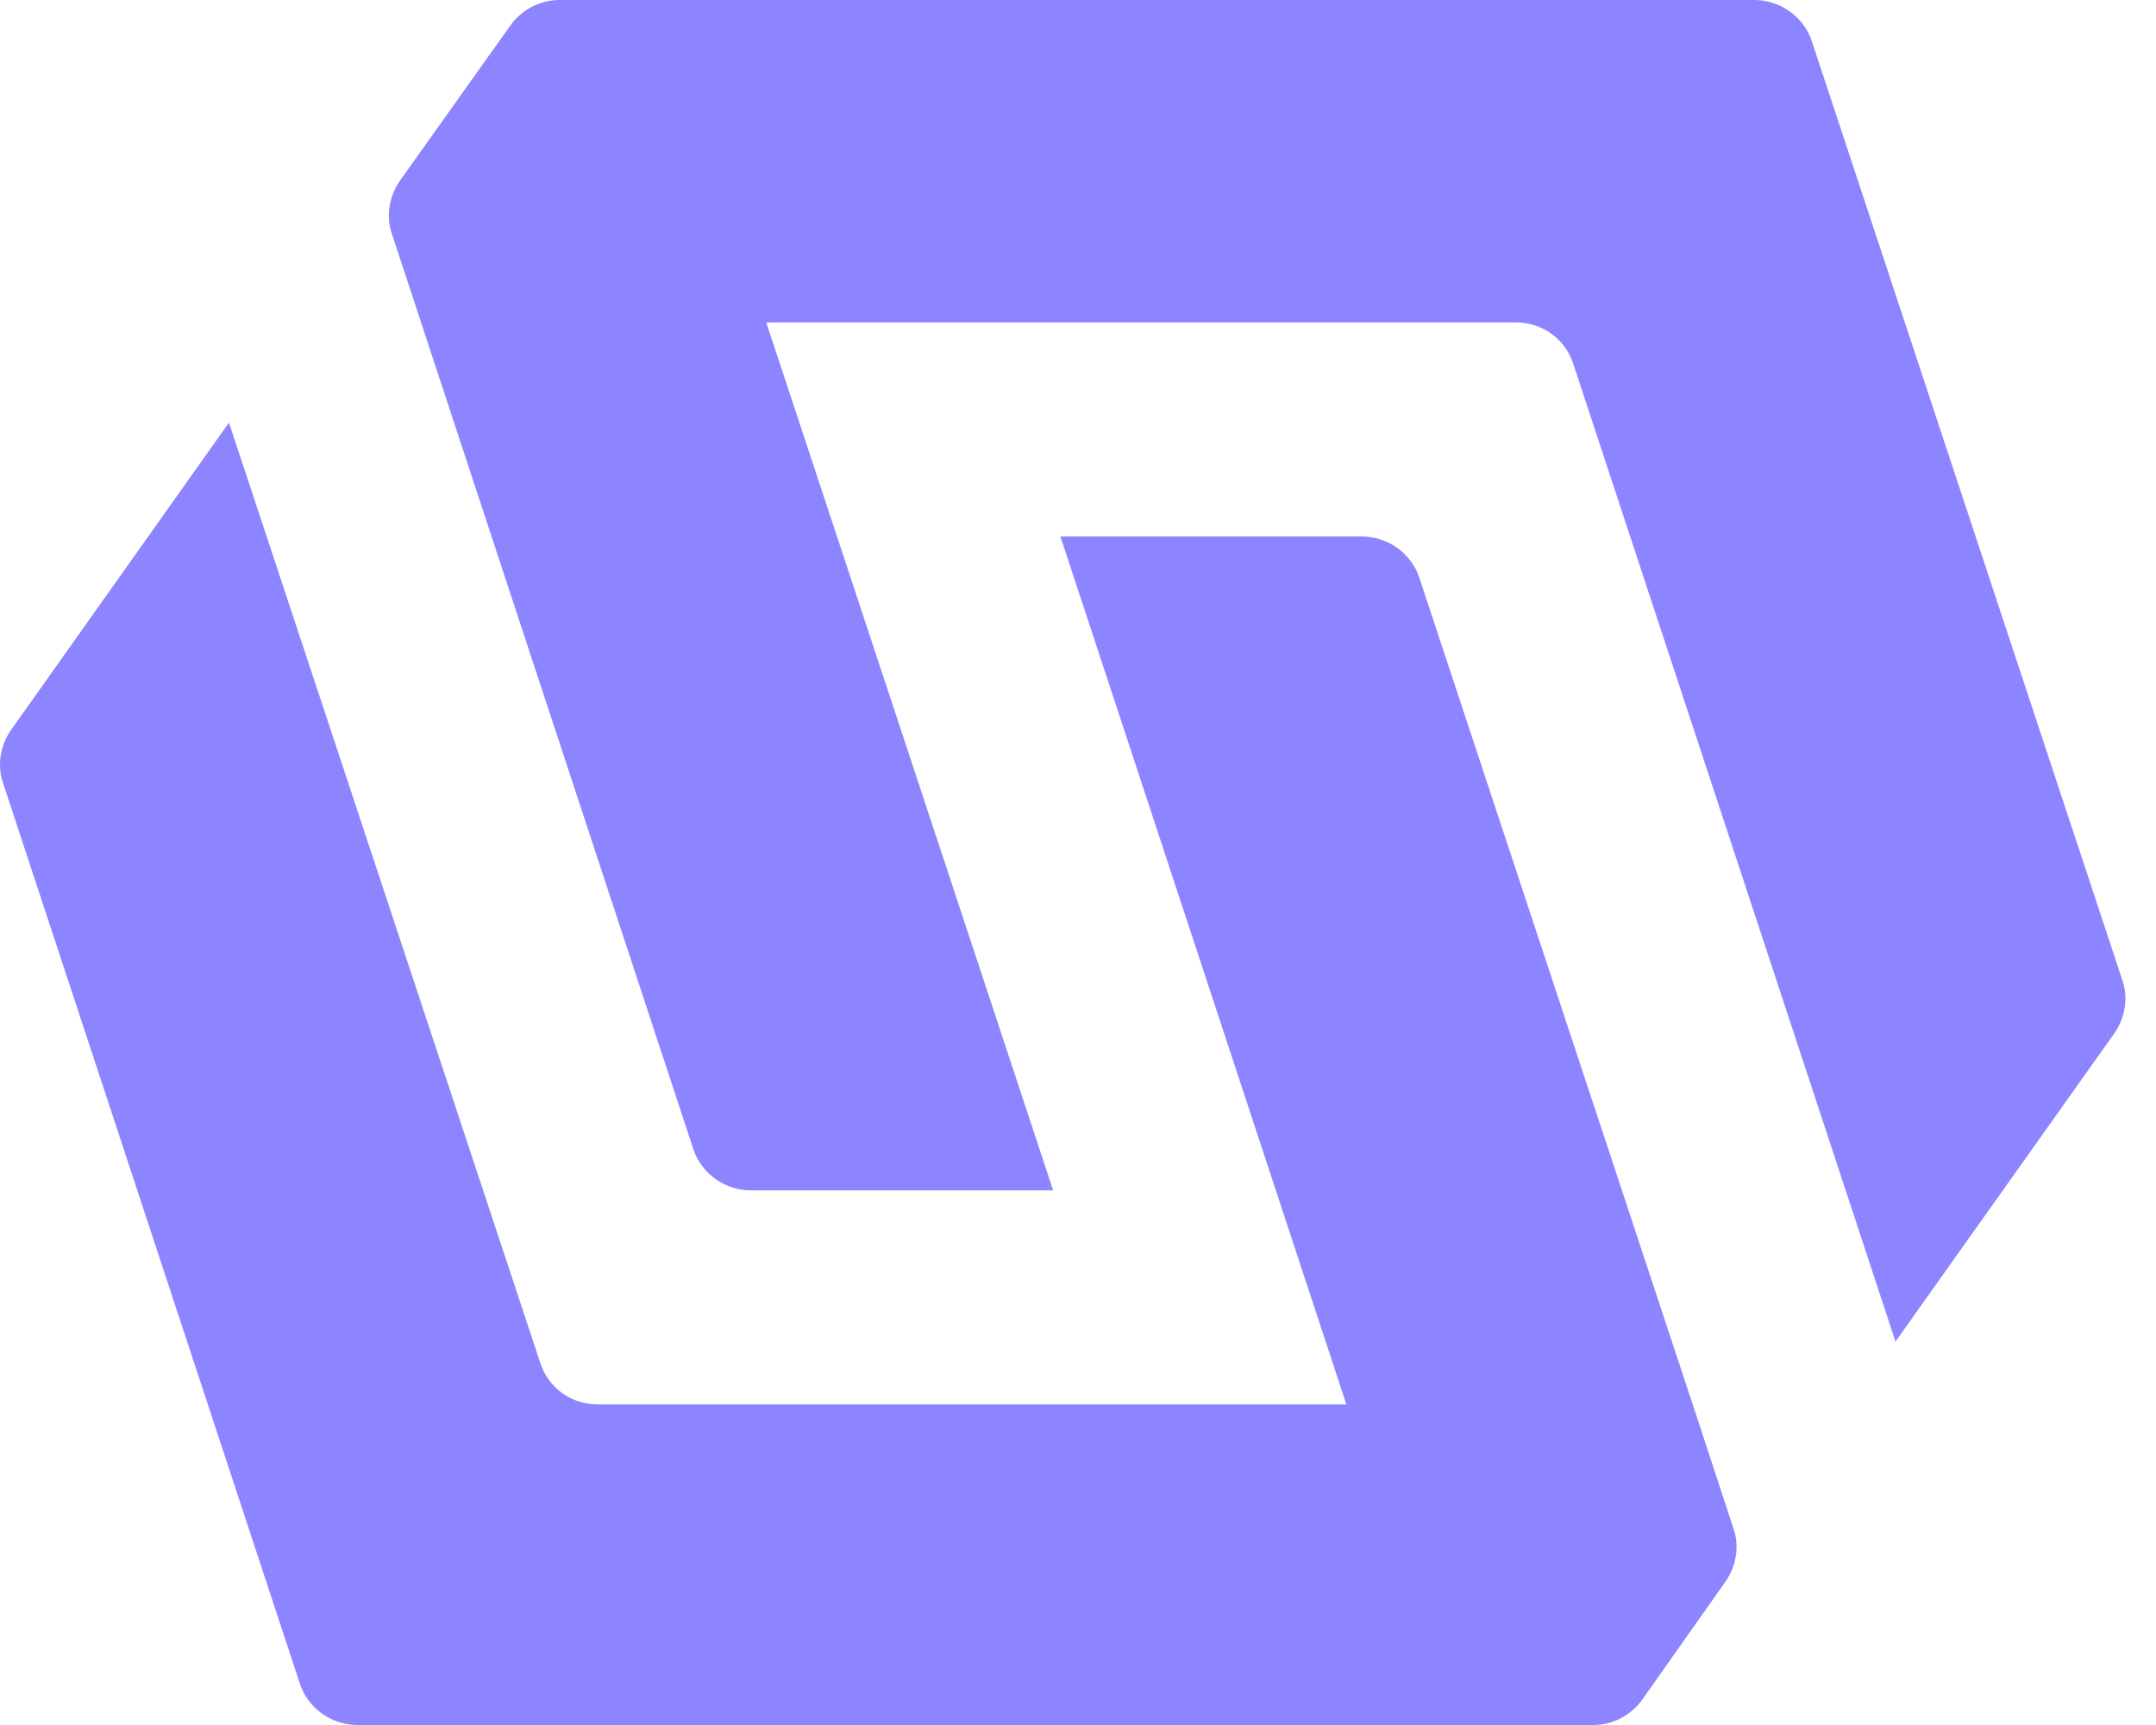 <svg width="40" height="32" viewBox="0 0 40 32" fill="none" xmlns="http://www.w3.org/2000/svg">
<path d="M0.21 13.534L4.248 7.84L10.027 25.293C10.178 25.749 10.601 26.053 11.091 26.053L24.979 26.053L19.674 9.952L25.266 9.952C25.739 9.952 26.179 10.256 26.331 10.712L31.399 26.036L32.16 28.351C32.278 28.689 32.21 29.06 32.008 29.347L30.47 31.527C30.267 31.814 29.929 32 29.558 32L6.63 32C6.157 32 5.718 31.696 5.566 31.24L0.058 14.53C-0.06 14.192 0.007 13.821 0.21 13.534Z" fill="#8D84FF"/>
<path d="M7.425 3.345L9.469 0.473C9.672 0.186 10.01 -0 10.381 -0L32.548 -0C33.021 -0 33.461 0.304 33.613 0.76L39.374 18.179C39.492 18.517 39.425 18.889 39.222 19.176L35.167 24.887L29.186 6.741C29.034 6.285 28.611 5.981 28.122 5.981L14.216 5.981L19.539 22.082L13.929 22.082C13.456 22.082 13.017 21.778 12.865 21.322L7.272 4.342C7.154 4.004 7.222 3.632 7.425 3.345Z" fill="#8D84FF"/>
</svg>
